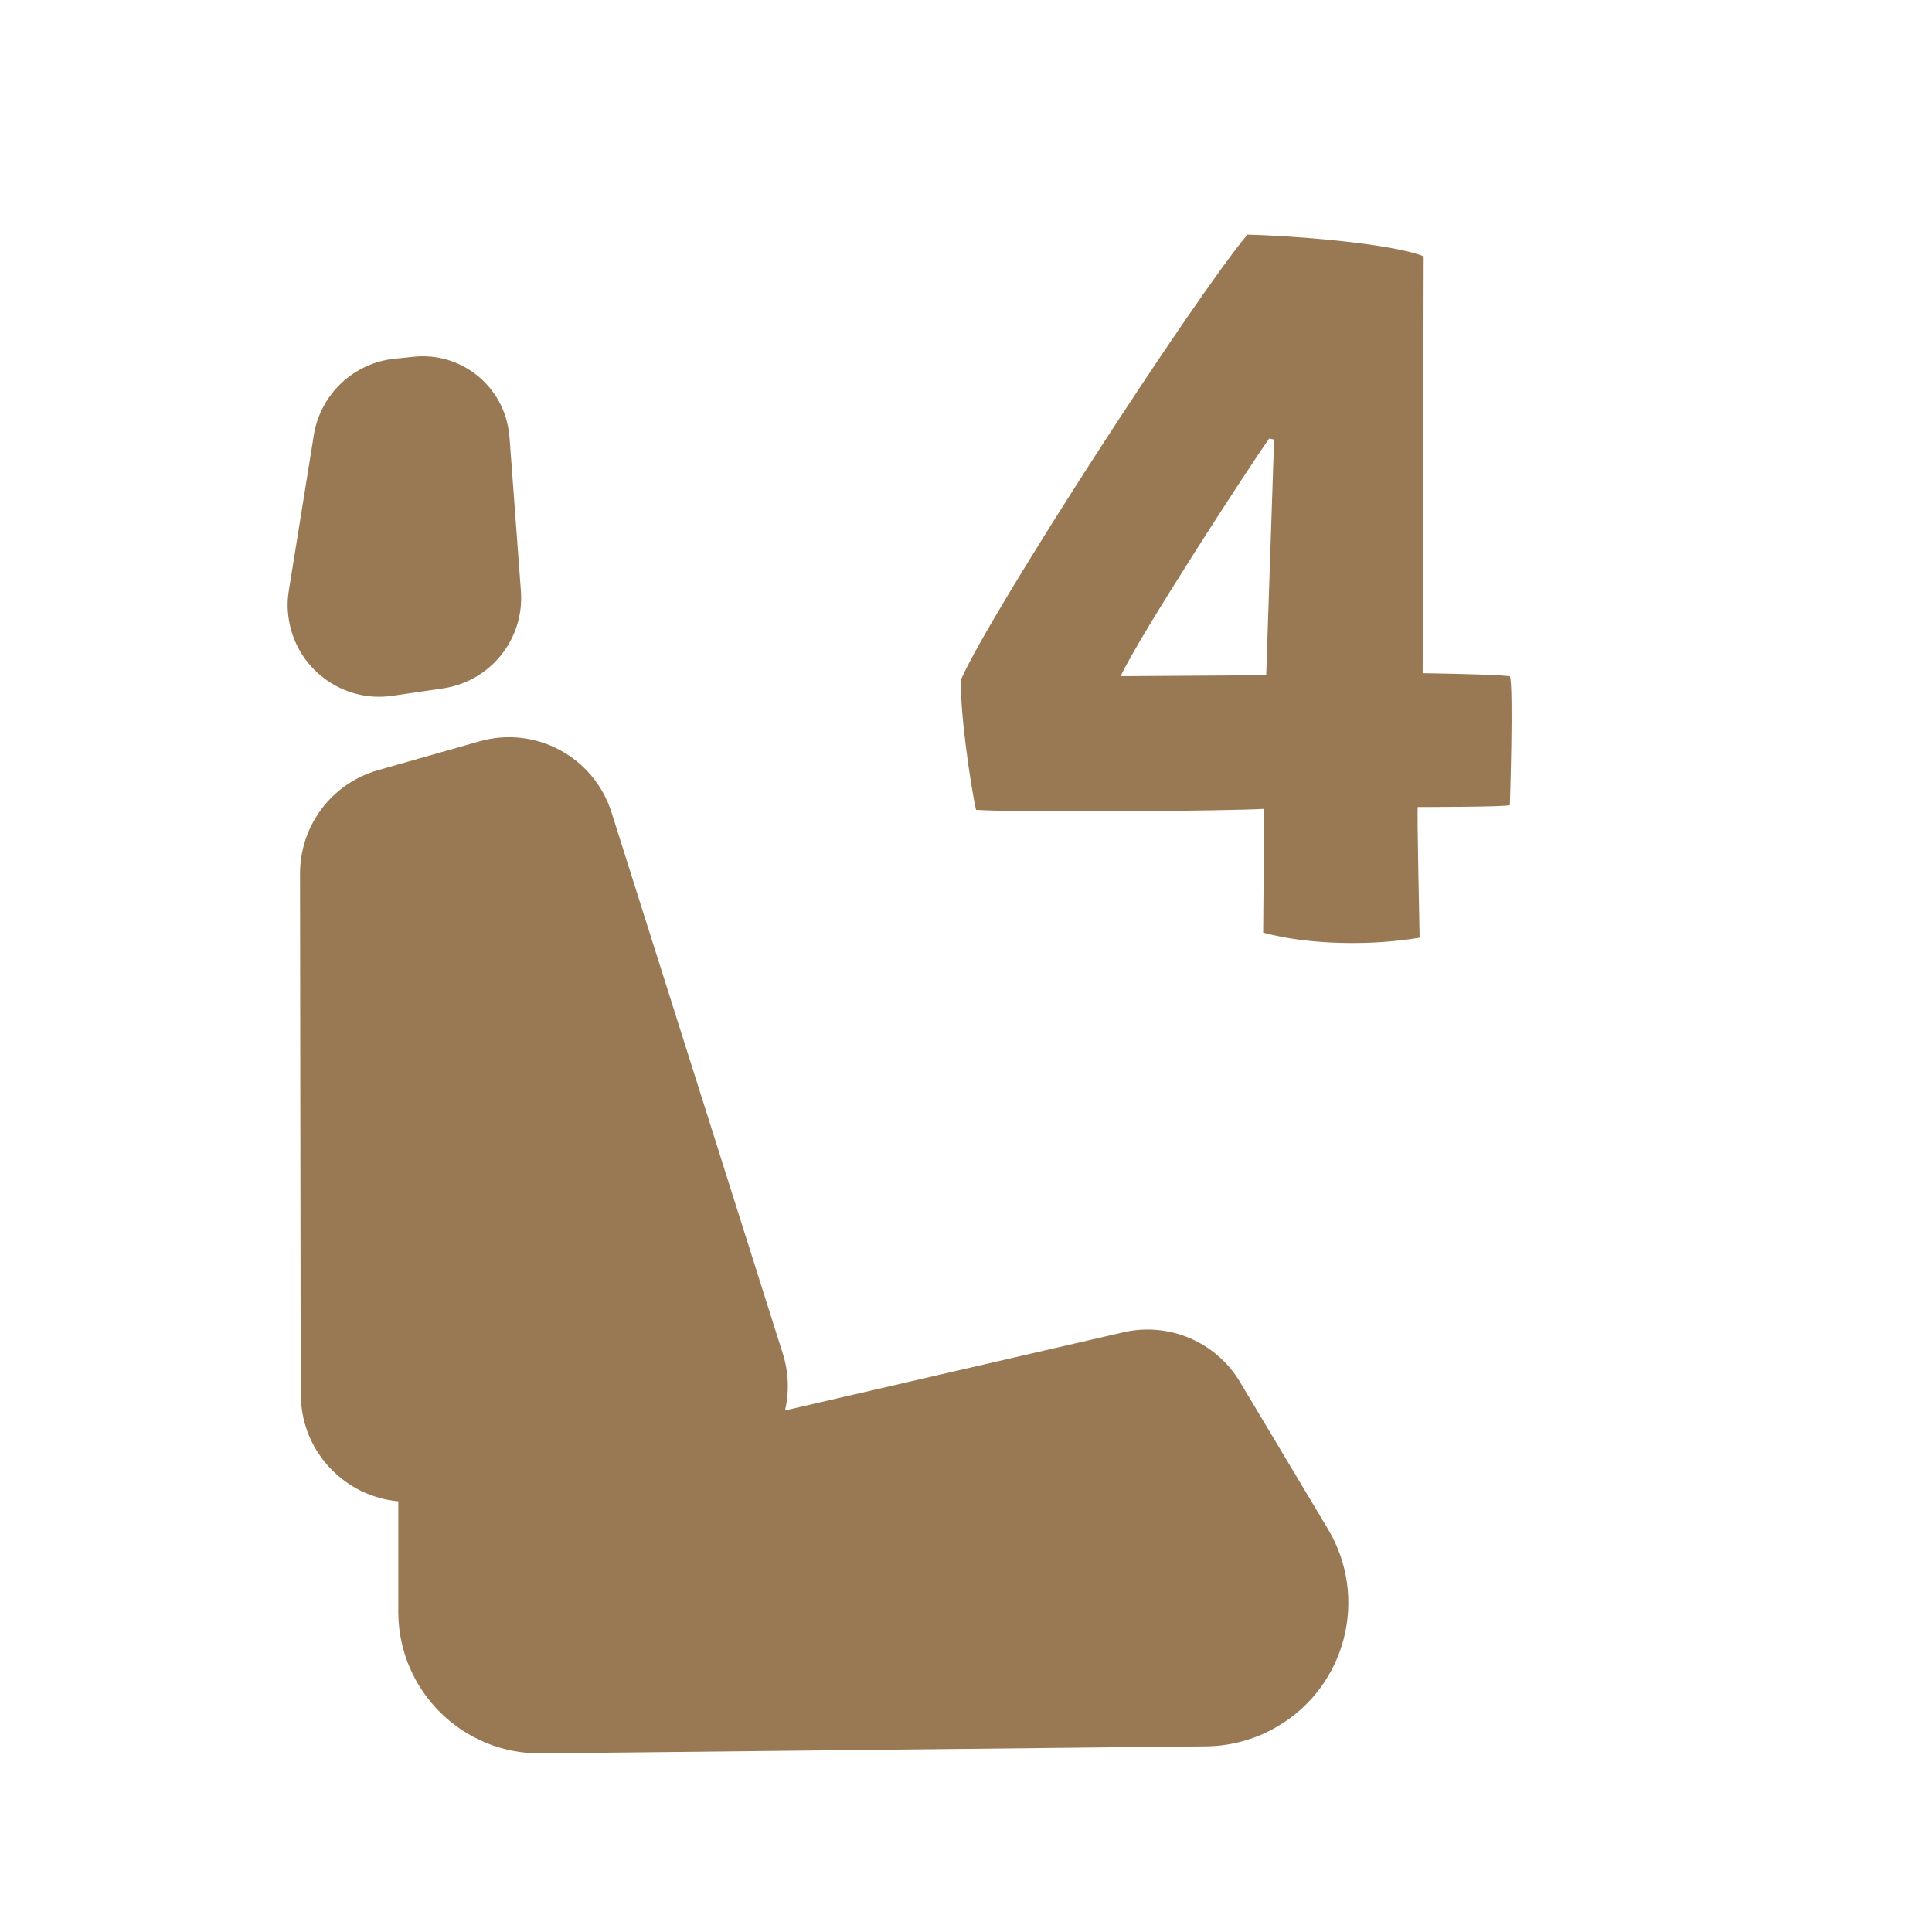 <?xml version="1.0" encoding="UTF-8"?>
<svg xmlns="http://www.w3.org/2000/svg" xmlns:xlink="http://www.w3.org/1999/xlink" width="60" zoomAndPan="magnify" viewBox="0 0 45 45" height="60" preserveAspectRatio="xMidYMid meet" version="1.0">
  <path fill="#997953" d="M 33.066 21.84 C 32.008 22.023 30.531 22.023 29.422 21.723 L 29.445 18.84 C 28.707 18.887 23.887 18.934 22.734 18.863 C 22.598 18.266 22.344 16.465 22.387 15.82 C 23.102 14.203 27.832 6.918 29.055 5.465 C 29.953 5.484 32.328 5.648 33.16 5.969 L 33.137 15.68 C 33.137 15.68 34.75 15.703 35.168 15.75 C 35.258 16.004 35.168 18.75 35.168 18.75 C 35.168 18.797 33.043 18.797 33.023 18.797 C 33 18.797 33.066 21.793 33.066 21.84 Z M 29.676 10.238 L 29.562 10.215 C 29.102 10.859 26.539 14.805 26.102 15.75 L 29.492 15.727 Z M 29.676 10.238 " fill-opacity="1" fill-rule="evenodd"></path>
  <path fill="#997953" d="M 11.867 10.176 L 12.133 13.77 C 12.215 14.887 11.422 15.875 10.312 16.035 L 9.137 16.207 C 7.973 16.375 6.891 15.566 6.723 14.402 C 6.691 14.188 6.691 13.973 6.727 13.758 L 7.309 10.137 C 7.461 9.184 8.234 8.453 9.195 8.355 L 9.641 8.309 C 10.754 8.195 11.746 9.004 11.859 10.117 C 11.863 10.137 11.863 10.156 11.867 10.176 Z M 14.242 18.918 L 18.234 31.531 C 18.375 31.977 18.383 32.43 18.285 32.852 L 26.168 31.031 C 27.227 30.789 28.32 31.254 28.879 32.184 L 30.93 35.613 C 31.879 37.199 31.363 39.254 29.777 40.199 C 29.273 40.504 28.691 40.668 28.102 40.676 L 26.555 40.691 L 12.605 40.84 C 10.789 40.859 9.297 39.398 9.277 37.578 L 9.277 34.969 C 8.035 34.855 7.043 33.828 7.008 32.551 C 7.004 32.527 7.004 32.504 7.004 32.48 L 6.988 20.348 C 6.988 19.227 7.73 18.242 8.809 17.938 L 11.172 17.266 C 12.473 16.898 13.832 17.629 14.242 18.918 Z M 14.242 18.918 " fill-opacity="1" fill-rule="evenodd"></path>
</svg>

